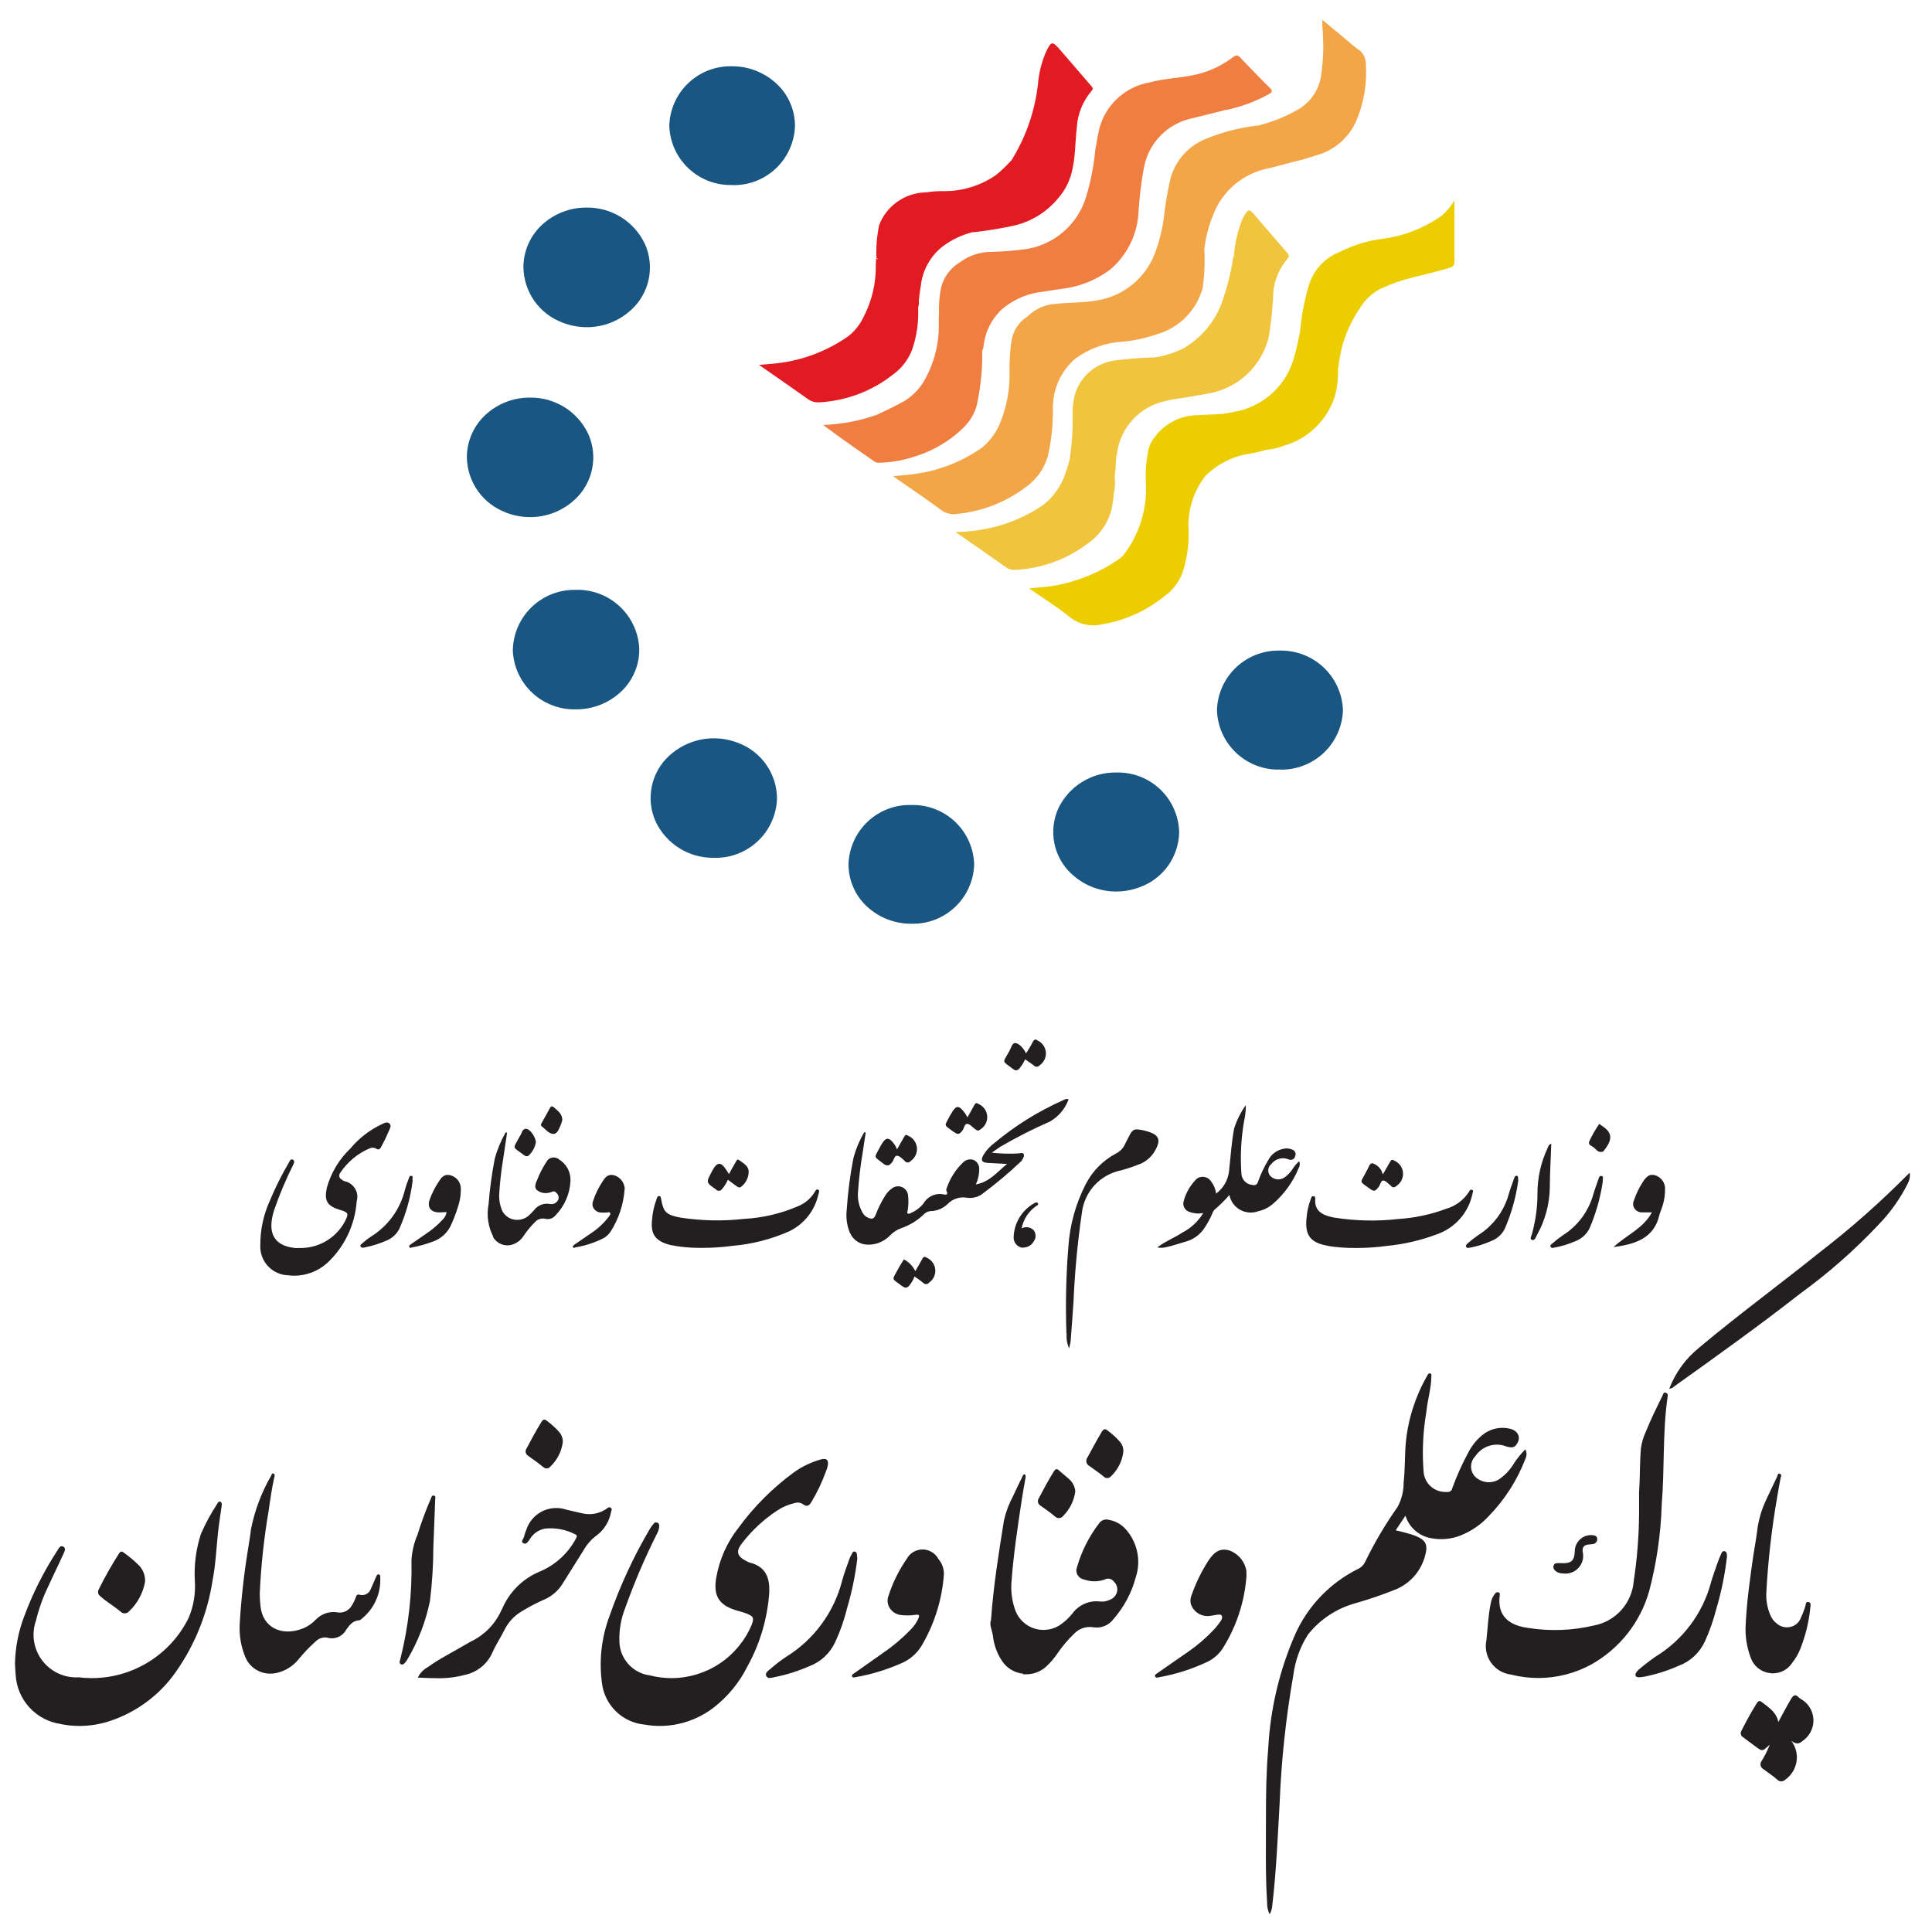 <svg width="66" height="66" viewBox="0 0 66 66" fill="none" xmlns="http://www.w3.org/2000/svg">
<path d="M43.288 65.022C43.224 64.039 43.249 63.053 43.247 62.067C43.247 61.288 43.257 60.508 43.324 59.732C43.394 58.387 43.706 57.066 44.245 55.832C44.679 54.861 45.437 54.072 46.389 53.599C46.502 53.547 46.593 53.454 46.643 53.34C46.959 52.691 47.327 52.069 47.743 51.48C47.882 51.223 47.953 50.935 47.95 50.643C48.002 50.19 47.985 49.733 48.025 49.277C48.103 48.478 48.35 47.705 48.749 47.009C48.772 46.968 48.796 46.901 48.856 46.918C48.916 46.935 48.896 47.001 48.896 47.047C48.887 47.447 48.764 47.839 48.726 48.236C48.611 48.905 48.579 49.587 48.631 50.264C48.636 50.362 48.661 50.458 48.703 50.547C48.746 50.636 48.806 50.715 48.879 50.78C48.952 50.845 49.038 50.895 49.131 50.927C49.224 50.959 49.322 50.973 49.42 50.967C49.462 50.976 49.506 50.967 49.542 50.944C49.56 50.933 49.576 50.919 49.587 50.902C49.599 50.885 49.607 50.864 49.61 50.844C49.759 50.431 49.939 50.03 50.147 49.644C50.265 49.404 50.434 49.192 50.641 49.022C50.77 48.916 50.922 48.841 51.085 48.804C51.248 48.767 51.418 48.768 51.58 48.807C51.845 48.869 51.955 49.078 51.843 49.285C51.755 49.45 51.678 49.474 51.462 49.414C51.273 49.339 51.064 49.331 50.87 49.392C50.675 49.453 50.508 49.58 50.397 49.75C50.305 49.843 50.254 49.969 50.254 50.1C50.254 50.231 50.305 50.357 50.397 50.45C50.501 50.549 50.634 50.611 50.776 50.63C50.918 50.648 51.063 50.619 51.188 50.55C51.389 50.417 51.559 50.244 51.688 50.041C51.806 49.849 51.947 49.671 52.108 49.512C52.134 49.563 52.148 49.619 52.148 49.677C52.148 49.734 52.134 49.791 52.108 49.842C51.832 50.559 51.416 51.213 50.883 51.766C50.612 52.068 50.275 52.303 49.898 52.453C49.58 52.579 49.233 52.612 48.898 52.548C48.693 52.515 48.502 52.425 48.346 52.289C48.189 52.153 48.074 51.976 48.013 51.778L47.678 52.278C47.748 52.296 47.809 52.308 47.868 52.322C48.015 52.363 48.154 52.394 48.289 52.443C48.708 52.595 48.796 52.756 48.678 53.165C48.609 53.416 48.485 53.648 48.313 53.844C48.142 54.039 47.928 54.193 47.688 54.294C47.238 54.475 46.779 54.633 46.313 54.766C45.667 54.941 45.094 55.318 44.679 55.844C44.411 56.268 44.24 56.746 44.179 57.244C43.926 58.692 43.77 60.155 43.713 61.624C43.647 62.774 43.6 63.924 43.465 65.072C43.459 65.186 43.428 65.297 43.373 65.396C43.316 65.28 43.286 65.152 43.288 65.022ZM60.712 60.792C60.565 60.665 60.401 60.557 60.245 60.439C60.221 60.426 60.199 60.408 60.182 60.386C60.164 60.365 60.152 60.34 60.145 60.313C60.139 60.287 60.139 60.26 60.145 60.233C60.15 60.207 60.161 60.183 60.177 60.161C60.288 59.984 60.383 59.796 60.457 59.6L60.384 59.664C60.216 59.823 60.19 59.824 60.005 59.688C59.857 59.574 59.697 59.466 59.547 59.347C59.528 59.337 59.511 59.322 59.498 59.305C59.485 59.288 59.476 59.268 59.471 59.247C59.466 59.227 59.465 59.206 59.468 59.185C59.471 59.164 59.478 59.145 59.489 59.127C59.651 58.806 59.822 58.488 60.014 58.185C60.066 58.105 60.107 58.085 60.188 58.146C60.419 58.332 60.688 58.485 60.749 58.829C60.904 58.552 61.036 58.283 61.191 58.029C61.268 57.906 61.338 57.867 61.447 57.987C61.464 58.002 61.482 58.016 61.501 58.029C61.63 58.097 61.738 58.197 61.817 58.32C61.895 58.442 61.941 58.583 61.949 58.728C61.957 58.873 61.927 59.018 61.862 59.148C61.798 59.279 61.7 59.391 61.58 59.472C61.432 59.609 61.323 59.559 61.194 59.472C61.269 59.571 61.324 59.684 61.355 59.804C61.386 59.924 61.392 60.049 61.373 60.172C61.355 60.294 61.312 60.411 61.248 60.516C61.185 60.622 61.1 60.714 61.001 60.786C60.961 60.826 60.909 60.85 60.853 60.855C60.8 60.854 60.75 60.833 60.712 60.796V60.792ZM22.026 58.915C21.657 58.882 21.31 58.723 21.044 58.465C20.778 58.208 20.608 57.866 20.564 57.498C20.459 56.727 20.547 55.943 20.819 55.214C21.179 54.18 21.639 53.184 22.194 52.24C22.236 52.172 22.282 52.107 22.333 52.046C22.345 52.03 22.362 52.018 22.381 52.012C22.401 52.006 22.422 52.005 22.441 52.011C22.464 52.016 22.484 52.029 22.498 52.047C22.513 52.065 22.52 52.088 22.52 52.111C22.52 52.206 22.495 52.3 22.449 52.383C22.033 53.208 21.669 54.059 21.359 54.929C21.216 55.288 21.148 55.672 21.159 56.057C21.16 56.346 21.267 56.625 21.459 56.841C21.65 57.058 21.914 57.197 22.201 57.233C22.446 57.297 22.699 57.329 22.952 57.327C23.535 57.324 24.104 57.15 24.589 56.826C25.074 56.502 25.453 56.042 25.679 55.505C25.767 55.269 25.74 55.211 25.491 55.117C25.408 55.086 25.324 55.059 25.239 55.037C24.569 54.859 24.355 54.537 24.47 53.885C24.579 53.264 24.841 52.68 25.233 52.185C25.761 51.464 26.397 50.828 27.118 50.3C27.397 50.099 27.71 49.949 28.041 49.856C28.232 49.805 28.31 49.868 28.28 50.056C28.266 50.133 28.243 50.208 28.211 50.279C28.08 50.637 27.915 50.983 27.72 51.31C27.649 51.424 27.573 51.499 27.425 51.383C27.386 51.356 27.341 51.339 27.294 51.333C27.247 51.326 27.199 51.331 27.154 51.345C26.938 51.394 26.732 51.481 26.548 51.604C26.089 51.907 25.683 52.283 25.348 52.719C25.124 53.006 25.18 53.177 25.519 53.34C25.55 53.358 25.584 53.372 25.619 53.382C26.177 53.522 26.299 53.924 26.279 54.404C26.218 55.288 25.964 56.148 25.535 56.923C25.264 57.469 24.873 57.947 24.393 58.323C23.86 58.738 23.203 58.963 22.528 58.961C22.362 58.96 22.197 58.945 22.034 58.917L22.026 58.915ZM2.092 58.897C1.674 58.841 1.29 58.64 1.005 58.329C0.72 58.019 0.554 57.618 0.534 57.197C0.522 57.074 0.518 56.946 0.512 56.815C0.525 56.274 0.629 55.739 0.821 55.232C1.113 54.441 1.493 53.685 1.954 52.978C2 52.906 2.047 52.784 2.154 52.831C2.261 52.878 2.209 52.993 2.174 53.068C2.006 53.441 1.822 53.809 1.653 54.184C1.471 54.557 1.33 54.948 1.232 55.35C1.15 55.577 1.126 55.821 1.162 56.06C1.198 56.299 1.292 56.525 1.437 56.718C1.582 56.911 1.772 57.066 1.991 57.167C2.21 57.269 2.451 57.314 2.692 57.3C3.452 57.392 4.221 57.246 4.894 56.881C5.567 56.516 6.11 55.951 6.447 55.264C6.616 54.862 6.687 54.424 6.655 53.989C6.627 53.454 6.697 52.919 6.861 52.409C7.015 52.053 7.2 51.711 7.412 51.386C7.436 51.344 7.466 51.279 7.526 51.3C7.586 51.321 7.58 51.4 7.571 51.45C7.539 51.688 7.498 51.924 7.471 52.158C7.393 52.766 7.382 53.381 7.262 53.984C7.092 55.108 6.664 56.178 6.011 57.109C5.46 57.901 4.666 58.492 3.75 58.794C3.414 58.905 3.062 58.961 2.708 58.961C2.503 58.96 2.299 58.94 2.097 58.902L2.092 58.897ZM14.271 57.313C14.344 57.159 14.465 57.032 14.616 56.951C15.031 56.651 15.49 56.428 15.929 56.166C15.99 56.133 16.047 56.093 16.109 56.066C16.56 55.845 16.919 55.473 17.125 55.015C17.141 54.984 17.158 54.955 17.171 54.923C17.417 54.368 17.866 53.928 18.426 53.693C18.954 53.474 19.392 53.081 19.665 52.578C19.697 52.512 19.743 52.454 19.649 52.414C19.331 52.249 18.972 52.182 18.616 52.22C18.51 52.24 18.41 52.281 18.322 52.342C18.234 52.403 18.16 52.481 18.104 52.573C18.051 52.648 17.989 52.773 17.882 52.721C17.775 52.669 17.882 52.573 17.903 52.495C17.92 52.413 17.947 52.333 17.981 52.257C18.025 52.121 18.096 51.995 18.19 51.887C18.284 51.779 18.398 51.691 18.526 51.627C18.654 51.564 18.793 51.527 18.936 51.518C19.079 51.509 19.222 51.528 19.357 51.575L19.907 51.701C20.045 51.731 20.188 51.733 20.326 51.707C20.465 51.68 20.597 51.626 20.714 51.547C20.754 51.52 20.794 51.466 20.86 51.505C20.926 51.544 20.885 51.595 20.876 51.646C20.846 51.813 20.784 51.973 20.693 52.116C20.602 52.26 20.483 52.384 20.344 52.481C20.177 52.612 20.038 52.774 19.935 52.959C19.694 53.348 19.451 53.736 19.206 54.122C19.063 54.346 18.857 54.523 18.615 54.632C18.339 54.753 18.072 54.893 17.815 55.05C17.574 55.193 17.378 55.401 17.249 55.65C17.114 55.928 16.936 56.187 16.815 56.468C16.729 56.657 16.6 56.823 16.438 56.953C16.276 57.083 16.086 57.173 15.883 57.216C15.572 57.299 15.252 57.337 14.93 57.33C14.714 57.33 14.497 57.319 14.278 57.309L14.271 57.313ZM51.628 57.207C51.492 57.192 51.361 57.149 51.243 57.08C51.124 57.011 51.022 56.918 50.942 56.807C50.862 56.697 50.806 56.571 50.778 56.437C50.75 56.304 50.749 56.165 50.778 56.032C50.825 55.614 50.839 55.186 50.925 54.778C50.943 54.654 50.994 54.538 51.073 54.441C51.085 54.421 51.103 54.405 51.126 54.398C51.148 54.39 51.172 54.39 51.194 54.398C51.248 54.419 51.239 54.46 51.233 54.498C51.133 55.259 51.619 55.534 52.207 55.613C52.959 55.732 53.728 55.703 54.469 55.525C54.828 55.454 55.154 55.267 55.396 54.992C55.638 54.718 55.784 54.372 55.811 54.007C55.926 53.253 55.987 52.491 55.993 51.728V50.995C56.027 50.489 56.014 49.983 56.056 49.478C56.082 49.289 56.135 49.105 56.214 48.931C56.386 48.507 56.586 48.096 56.794 47.678C56.816 47.633 56.821 47.552 56.904 47.578C56.987 47.604 56.974 47.659 56.968 47.718C56.792 48.932 56.868 50.161 56.768 51.382C56.738 52.385 56.594 53.382 56.339 54.352C56.19 54.88 55.938 55.374 55.599 55.804C55.259 56.235 54.838 56.594 54.359 56.862C53.803 57.165 53.181 57.324 52.548 57.323C52.237 57.322 51.927 57.284 51.625 57.208L51.628 57.207ZM26.18 57.258C26.116 57.152 26.249 57.07 26.327 57.005C26.492 56.86 26.666 56.727 26.848 56.605C27.8 56.02 28.488 55.087 28.767 54.005C28.835 53.754 28.929 53.505 29.015 53.26C29.039 53.197 29.068 53.136 29.103 53.078C29.123 53.039 29.149 52.99 29.203 53.004C29.257 53.018 29.275 53.069 29.276 53.123L29.287 53.249C29.217 53.827 29.098 54.399 28.932 54.957C28.836 55.353 28.699 55.738 28.526 56.107C28.35 56.485 28.032 56.777 27.641 56.922C27.266 57.087 26.875 57.211 26.473 57.291C26.414 57.306 26.354 57.317 26.294 57.323C26.271 57.324 26.247 57.319 26.227 57.308C26.207 57.296 26.19 57.279 26.179 57.259L26.18 57.258ZM39.465 57.274C39.429 57.214 39.503 57.184 39.539 57.157C39.889 56.91 40.239 56.672 40.592 56.425C40.913 56.203 41.21 55.947 41.477 55.661C41.513 55.624 41.546 55.584 41.577 55.543C41.657 55.433 41.793 55.304 41.736 55.194C41.695 55.113 41.5 55.185 41.377 55.194C41.23 55.226 41.077 55.201 40.947 55.125C40.818 55.049 40.721 54.928 40.677 54.784C40.656 54.683 40.667 54.578 40.709 54.484C40.852 54.076 41.042 53.687 41.275 53.323C41.498 52.982 41.699 52.887 41.989 52.963C42.142 53.017 42.279 53.112 42.383 53.237C42.487 53.363 42.555 53.514 42.58 53.675C42.58 53.74 42.58 53.797 42.58 53.86C42.514 54.721 42.241 55.554 41.785 56.287C41.645 56.513 41.439 56.689 41.195 56.794C40.69 57.028 40.157 57.196 39.609 57.294C39.581 57.302 39.553 57.307 39.524 57.31C39.511 57.311 39.498 57.308 39.487 57.301C39.476 57.295 39.467 57.285 39.461 57.273L39.465 57.274ZM29.11 57.274C29.077 57.219 29.148 57.185 29.185 57.158C29.518 56.926 29.85 56.692 30.179 56.458C30.517 56.227 30.829 55.962 31.112 55.667C31.229 55.551 31.322 55.413 31.386 55.261C31.414 55.185 31.396 55.154 31.3 55.161C31.12 55.191 30.937 55.193 30.756 55.169C30.682 55.158 30.612 55.131 30.55 55.091C30.488 55.05 30.435 54.997 30.395 54.934C30.356 54.874 30.332 54.805 30.324 54.734C30.316 54.663 30.325 54.59 30.35 54.523C30.494 54.072 30.704 53.646 30.973 53.257C31.026 53.159 31.103 53.077 31.199 53.02C31.294 52.962 31.404 52.932 31.515 52.932C31.626 52.932 31.736 52.962 31.831 53.02C31.927 53.077 32.005 53.159 32.057 53.257C32.183 53.403 32.25 53.591 32.245 53.783C32.185 54.619 31.937 55.431 31.52 56.158C31.352 56.469 31.078 56.71 30.748 56.838C30.271 57.045 29.771 57.197 29.259 57.289C29.23 57.297 29.201 57.302 29.172 57.305C29.159 57.306 29.147 57.303 29.136 57.297C29.125 57.291 29.116 57.282 29.11 57.271V57.274ZM55.892 57.145C55.927 57.086 55.974 57.035 56.03 56.996C56.201 56.851 56.38 56.715 56.565 56.588C57.486 56.023 58.157 55.13 58.442 54.088C58.51 53.846 58.597 53.609 58.68 53.373C58.709 53.288 58.742 53.205 58.78 53.124C58.807 53.067 58.826 52.975 58.913 52.991C59 53.007 58.993 53.11 58.996 53.172C58.928 53.778 58.806 54.377 58.632 54.961C58.535 55.344 58.404 55.717 58.24 56.076C58.151 56.269 58.025 56.442 57.869 56.586C57.713 56.729 57.53 56.84 57.331 56.912C56.957 57.077 56.566 57.2 56.164 57.279C56.106 57.288 56.047 57.295 55.989 57.298C55.863 57.298 55.849 57.228 55.889 57.144L55.892 57.145ZM34.949 57.176C34.806 57.161 34.668 57.115 34.544 57.041C34.421 56.967 34.315 56.867 34.235 56.748C34.06 56.488 33.952 56.189 33.919 55.877C33.887 55.683 33.79 55.494 33.855 55.337C33.937 54.164 34.12 53.049 34.297 51.937C34.364 51.645 34.47 51.364 34.612 51.1C34.712 50.879 34.818 50.664 34.924 50.448C34.94 50.414 34.952 50.358 34.998 50.368C35.044 50.378 35.039 50.44 35.034 50.481C34.995 50.71 34.95 50.94 34.913 51.181C34.767 52.15 34.618 53.12 34.549 54.098C34.532 54.421 34.583 54.743 34.697 55.045C34.757 55.19 34.849 55.32 34.967 55.424C35.085 55.528 35.225 55.604 35.377 55.645C35.528 55.686 35.687 55.692 35.841 55.663C35.995 55.633 36.141 55.569 36.266 55.474C36.404 55.371 36.528 55.252 36.637 55.118C36.742 54.974 36.883 54.86 37.047 54.788C37.21 54.716 37.389 54.688 37.567 54.708C37.684 54.723 37.803 54.704 37.909 54.653C37.971 54.631 38.026 54.595 38.069 54.547C38.113 54.499 38.144 54.441 38.16 54.378C38.174 54.316 38.172 54.251 38.152 54.19C38.133 54.128 38.098 54.073 38.051 54.03C38.017 53.982 37.968 53.949 37.911 53.935C37.855 53.922 37.795 53.929 37.744 53.957C37.522 54.038 37.278 54.041 37.054 53.964C37.006 53.957 36.961 53.941 36.92 53.915C36.879 53.889 36.844 53.854 36.818 53.814C36.792 53.775 36.776 53.73 36.772 53.684C36.766 53.637 36.773 53.59 36.789 53.546C36.946 52.993 37.208 52.476 37.56 52.022C37.598 51.974 37.65 51.938 37.709 51.92C37.767 51.902 37.831 51.903 37.889 51.922C38.121 51.963 38.33 52.086 38.48 52.267C38.669 52.487 38.797 52.753 38.853 53.038C38.909 53.322 38.889 53.617 38.797 53.892C38.655 54.416 38.397 54.9 38.04 55.309C37.961 55.417 37.854 55.499 37.73 55.549C37.606 55.598 37.471 55.612 37.34 55.589C37.224 55.571 37.106 55.581 36.995 55.618C36.884 55.655 36.784 55.718 36.702 55.802C36.481 56.014 36.283 56.249 36.111 56.502C36.005 56.657 35.883 56.8 35.745 56.927C35.559 57.101 35.312 57.197 35.057 57.196C35.022 57.198 34.986 57.198 34.95 57.196L34.949 57.176ZM8.39 56.633C8.233 56.261 8.164 55.858 8.19 55.455C8.241 54.605 8.336 53.757 8.474 52.916C8.506 52.689 8.551 52.465 8.574 52.239C8.702 51.597 8.934 50.98 9.262 50.413C9.277 50.379 9.294 50.319 9.337 50.337C9.409 50.364 9.379 50.437 9.366 50.484C9.285 50.856 9.23 51.228 9.179 51.6C9.018 52.539 8.916 53.487 8.873 54.438C8.874 54.588 8.883 54.738 8.901 54.887C8.972 55.557 9.583 55.942 10.377 55.619C10.536 55.548 10.679 55.446 10.798 55.319C10.892 55.223 11.009 55.151 11.137 55.109C11.266 55.068 11.402 55.059 11.535 55.082C11.625 55.096 11.717 55.084 11.8 55.047C11.883 55.009 11.953 54.949 12.002 54.872C12.068 54.774 12.12 54.668 12.157 54.556C12.179 54.494 12.205 54.456 12.281 54.478C12.36 54.502 12.445 54.494 12.518 54.455C12.591 54.417 12.646 54.351 12.67 54.272C12.734 54.143 12.785 54.006 12.846 53.872C12.865 53.832 12.881 53.772 12.94 53.785C12.999 53.798 12.989 53.856 12.99 53.895C13.002 54.161 12.952 54.427 12.843 54.67C12.734 54.913 12.57 55.127 12.363 55.295C12.336 55.324 12.302 55.344 12.263 55.353C12.04 55.369 11.939 55.521 11.828 55.67C11.768 55.785 11.67 55.874 11.551 55.924C11.431 55.974 11.298 55.981 11.175 55.943C11.102 55.932 11.028 55.939 10.958 55.963C10.888 55.987 10.826 56.028 10.775 56.081C10.574 56.261 10.387 56.456 10.216 56.664C10.022 56.913 9.748 57.086 9.44 57.153C9.373 57.167 9.304 57.174 9.235 57.174C9.057 57.175 8.883 57.125 8.733 57.029C8.584 56.934 8.465 56.796 8.392 56.634L8.39 56.633ZM60.501 57.158C60.35 57.148 60.205 57.095 60.084 57.005C59.962 56.916 59.869 56.792 59.815 56.651C59.677 56.293 59.615 55.91 59.633 55.527C59.671 54.727 59.781 53.927 59.899 53.121C59.937 52.862 59.989 52.605 60.021 52.345C60.063 51.958 60.17 51.58 60.338 51.228C60.463 50.971 60.579 50.71 60.705 50.455C60.726 50.412 60.726 50.313 60.805 50.348C60.884 50.383 60.835 50.448 60.826 50.499C60.792 50.699 60.748 50.899 60.717 51.107C60.526 52.199 60.4 53.3 60.34 54.407C60.327 54.67 60.374 54.933 60.478 55.176C60.525 55.293 60.603 55.394 60.705 55.468C60.766 55.52 60.839 55.557 60.916 55.577C60.994 55.596 61.075 55.597 61.154 55.58C61.231 55.565 61.304 55.531 61.366 55.481C61.427 55.432 61.476 55.368 61.508 55.296C61.572 55.161 61.627 55.021 61.672 54.878C61.693 54.818 61.672 54.703 61.787 54.729C61.878 54.751 61.851 54.849 61.843 54.918C61.796 55.401 61.681 55.875 61.502 56.326C61.432 56.502 61.337 56.667 61.218 56.814C61.146 56.923 61.048 57.012 60.933 57.073C60.817 57.134 60.689 57.165 60.558 57.164H60.505L60.501 57.158ZM13.701 56.858C13.619 56.818 13.66 56.737 13.676 56.676C13.954 55.573 14.082 54.438 14.056 53.301C14.074 53.001 14.143 52.706 14.262 52.43C14.391 52.013 14.542 51.604 14.715 51.203C14.736 51.156 14.747 51.074 14.821 51.091C14.895 51.108 14.867 51.185 14.866 51.238C14.849 51.721 14.831 52.206 14.804 52.859C14.802 53.469 14.763 54.079 14.689 54.685C14.546 55.393 14.284 56.072 13.914 56.692C13.902 56.718 13.886 56.741 13.867 56.762C13.828 56.799 13.798 56.862 13.741 56.862C13.728 56.862 13.715 56.86 13.703 56.854L13.701 56.858ZM4.101 55.043C3.889 54.86 3.636 54.722 3.429 54.531C3.392 54.506 3.365 54.469 3.354 54.425C3.344 54.381 3.351 54.335 3.373 54.296C3.579 53.878 3.809 53.472 4.06 53.079C4.123 52.985 4.16 52.985 4.245 53.052C4.427 53.182 4.598 53.327 4.756 53.485C4.824 53.558 4.876 53.644 4.911 53.737C4.945 53.831 4.96 53.93 4.956 54.03C4.888 54.418 4.697 54.773 4.411 55.044C4.392 55.066 4.369 55.084 4.342 55.096C4.316 55.108 4.287 55.115 4.258 55.115C4.229 55.115 4.201 55.108 4.175 55.096C4.149 55.083 4.126 55.065 4.108 55.043H4.101ZM53.307 53.743C53.16 53.717 53.042 53.604 53.069 53.499C53.096 53.394 53.169 53.399 53.237 53.399C53.261 53.401 53.286 53.401 53.31 53.399C53.669 53.423 53.785 53.324 53.796 52.999C53.796 52.923 53.811 52.848 53.841 52.778C53.871 52.708 53.916 52.645 53.971 52.593C54.026 52.541 54.091 52.5 54.163 52.474C54.234 52.448 54.31 52.437 54.386 52.441C54.47 52.45 54.556 52.461 54.563 52.565C54.566 52.588 54.564 52.611 54.557 52.632C54.55 52.654 54.539 52.674 54.524 52.691C54.508 52.709 54.489 52.722 54.468 52.733C54.447 52.742 54.424 52.748 54.401 52.749C54.36 52.756 54.319 52.76 54.278 52.761C54.109 52.778 54.046 52.855 54.068 53.015C54.09 53.109 54.089 53.207 54.065 53.301C54.042 53.395 53.996 53.481 53.931 53.553C53.867 53.626 53.786 53.682 53.696 53.717C53.605 53.752 53.508 53.764 53.411 53.753H53.4C53.369 53.752 53.338 53.749 53.307 53.743ZM36.033 51.799C35.886 51.67 35.712 51.559 35.548 51.438C35.526 51.425 35.507 51.409 35.492 51.389C35.477 51.369 35.466 51.345 35.46 51.321C35.455 51.297 35.455 51.272 35.459 51.247C35.465 51.223 35.474 51.2 35.489 51.179C35.651 50.871 35.813 50.565 36 50.268C36.053 50.181 36.1 50.158 36.182 50.235C36.295 50.341 36.421 50.435 36.534 50.54C36.651 50.647 36.722 50.794 36.734 50.951C36.689 51.273 36.54 51.57 36.309 51.798C36.292 51.818 36.27 51.834 36.246 51.845C36.222 51.856 36.196 51.861 36.17 51.861C36.145 51.861 36.119 51.855 36.096 51.844C36.073 51.834 36.053 51.818 36.036 51.799H36.033ZM37.692 50.431C37.545 50.31 37.378 50.201 37.219 50.083C37.193 50.07 37.17 50.051 37.152 50.028C37.134 50.005 37.12 49.979 37.114 49.95C37.107 49.922 37.107 49.893 37.113 49.865C37.119 49.837 37.131 49.811 37.149 49.788C37.306 49.497 37.464 49.205 37.634 48.919C37.708 48.794 37.768 48.804 37.865 48.89C38.007 48.995 38.138 49.115 38.254 49.248C38.296 49.295 38.328 49.35 38.349 49.41C38.37 49.47 38.378 49.534 38.374 49.597C38.336 49.916 38.187 50.212 37.953 50.432C37.937 50.451 37.917 50.466 37.895 50.477C37.872 50.488 37.848 50.494 37.823 50.494C37.798 50.494 37.773 50.487 37.751 50.477C37.728 50.466 37.708 50.45 37.692 50.431ZM18.553 50.114C18.387 49.973 18.212 49.858 18.04 49.731C18.02 49.719 18.002 49.702 17.988 49.683C17.974 49.664 17.964 49.642 17.959 49.619C17.954 49.597 17.953 49.573 17.958 49.55C17.962 49.528 17.972 49.506 17.985 49.487C18.149 49.178 18.312 48.872 18.497 48.575C18.559 48.475 18.605 48.475 18.691 48.544C18.839 48.653 18.975 48.776 19.097 48.913C19.185 49.01 19.231 49.138 19.226 49.269C19.183 49.589 19.032 49.883 18.797 50.104C18.782 50.122 18.764 50.137 18.743 50.147C18.722 50.157 18.699 50.163 18.676 50.164C18.654 50.164 18.632 50.16 18.611 50.151C18.591 50.142 18.573 50.13 18.557 50.114H18.553ZM58.032 46.048C59.373 44.923 60.789 43.886 62.154 42.789C63.229 41.961 64.247 41.061 65.201 40.096C65.214 40.085 65.227 40.074 65.241 40.064C65.257 40.188 65.234 40.313 65.176 40.423C64.915 40.946 64.576 41.425 64.168 41.843C63.352 42.71 62.457 43.497 61.492 44.195C60.086 45.295 58.638 46.331 57.186 47.367C57.144 47.411 57.086 47.438 57.025 47.441C57.232 46.896 57.581 46.415 58.034 46.048H58.032ZM36.432 45.577C36.396 44.581 36.417 43.584 36.497 42.59C36.547 41.846 36.748 41.121 37.088 40.457C37.316 40.01 37.676 39.644 38.12 39.408C38.263 39.34 38.376 39.22 38.438 39.074C38.467 39.006 38.505 38.945 38.538 38.879C38.696 38.559 38.731 38.542 39.092 38.621L39.124 38.631C39.603 38.751 39.684 38.931 39.439 39.341C39.312 39.548 39.118 39.706 38.888 39.785C38.698 39.86 38.503 39.925 38.306 39.979C37.953 40.048 37.631 40.228 37.388 40.493C37.145 40.758 36.994 41.095 36.956 41.452C36.81 42.448 36.716 43.451 36.673 44.457C36.646 44.918 36.605 45.38 36.573 45.839C36.556 45.913 36.538 45.987 36.524 46.061C36.454 45.909 36.425 45.742 36.438 45.575L36.432 45.577ZM30.839 43.951C30.431 43.639 30.461 43.768 30.693 43.33C30.745 43.23 30.814 43.13 30.879 43.022C31.048 43.111 31.184 43.251 31.268 43.422C31.352 43.283 31.431 43.142 31.508 43.004C31.55 42.925 31.588 42.918 31.67 42.971C31.748 43.007 31.815 43.063 31.864 43.133C31.913 43.203 31.944 43.286 31.95 43.371C31.958 43.456 31.943 43.542 31.906 43.619C31.87 43.697 31.814 43.763 31.743 43.811C31.732 43.827 31.716 43.84 31.699 43.85C31.682 43.859 31.663 43.866 31.643 43.867C31.623 43.868 31.603 43.865 31.584 43.857C31.566 43.849 31.55 43.838 31.536 43.823C31.457 43.755 31.352 43.683 31.241 43.606C31.198 43.723 31.135 43.831 31.054 43.925C31.041 43.943 31.024 43.958 31.004 43.969C30.985 43.98 30.963 43.987 30.941 43.99C30.905 43.986 30.872 43.971 30.846 43.947L30.839 43.951ZM9.815 43.565C9.554 43.549 9.31 43.43 9.137 43.235C9.051 43.138 8.986 43.026 8.944 42.903C8.902 42.781 8.885 42.652 8.893 42.523C8.892 42.003 9.003 41.488 9.22 41.015C9.405 40.567 9.623 40.133 9.869 39.715C9.897 39.669 9.923 39.576 10.002 39.615C10.081 39.654 10.042 39.737 10.017 39.79C9.768 40.287 9.552 40.799 9.37 41.324C9.33 41.445 9.3 41.57 9.282 41.697C9.208 42.254 9.482 42.574 10.082 42.634C10.148 42.634 10.22 42.634 10.261 42.634C10.591 42.636 10.914 42.543 11.192 42.365C11.47 42.188 11.691 41.934 11.828 41.634C11.899 41.464 11.883 41.427 11.698 41.356L11.631 41.337C11.171 41.197 11.071 41.03 11.165 40.575C11.307 40.066 11.583 39.605 11.965 39.24C12.248 38.899 12.6 38.622 12.998 38.427C13.09 38.387 13.203 38.301 13.298 38.375C13.393 38.449 13.308 38.575 13.268 38.669C13.197 38.84 13.116 39.007 13.027 39.169C12.991 39.241 12.943 39.309 12.84 39.233C12.806 39.215 12.768 39.206 12.73 39.206C12.692 39.206 12.654 39.215 12.62 39.233C12.212 39.408 11.865 39.699 11.62 40.07C11.607 40.087 11.598 40.106 11.593 40.127C11.588 40.147 11.587 40.168 11.591 40.189C11.595 40.21 11.604 40.23 11.617 40.247C11.63 40.264 11.646 40.279 11.665 40.289C11.694 40.316 11.728 40.337 11.765 40.351C11.839 40.365 11.91 40.395 11.972 40.438C12.034 40.481 12.087 40.537 12.127 40.601C12.167 40.666 12.193 40.738 12.203 40.814C12.213 40.889 12.207 40.965 12.185 41.038C12.128 41.844 11.767 42.599 11.175 43.149C10.864 43.428 10.461 43.581 10.043 43.58C9.971 43.579 9.899 43.573 9.827 43.563L9.815 43.565ZM52.972 42.6C52.938 42.54 52.998 42.505 53.036 42.475C53.144 42.379 53.257 42.29 53.376 42.208C53.894 41.886 54.272 41.38 54.432 40.791C54.483 40.625 54.54 40.462 54.599 40.298C54.62 40.246 54.629 40.159 54.709 40.172C54.789 40.185 54.747 40.266 54.754 40.357C54.674 40.908 54.522 41.446 54.303 41.957C54.202 42.167 54.022 42.328 53.803 42.406C53.583 42.502 53.354 42.573 53.118 42.617C53.091 42.624 53.064 42.629 53.036 42.632C53.023 42.631 53.01 42.627 52.999 42.62C52.988 42.613 52.98 42.603 52.974 42.591L52.972 42.6ZM12.321 42.593C12.286 42.534 12.346 42.499 12.384 42.468C12.469 42.39 12.559 42.319 12.655 42.255C12.949 42.076 13.206 41.841 13.408 41.563C13.611 41.284 13.756 40.968 13.836 40.633C13.87 40.509 13.912 40.388 13.961 40.269C13.977 40.228 13.986 40.157 14.056 40.169C14.126 40.181 14.083 40.245 14.09 40.284C14.094 40.301 14.096 40.317 14.096 40.334C14.028 40.905 13.872 41.462 13.637 41.987C13.541 42.172 13.38 42.315 13.184 42.387C12.955 42.489 12.714 42.564 12.468 42.612C12.443 42.619 12.417 42.623 12.391 42.625C12.377 42.625 12.364 42.621 12.352 42.614C12.34 42.607 12.331 42.596 12.325 42.584L12.321 42.593ZM22.887 42.528C22.397 42.399 22.229 42.175 22.272 41.699C22.288 41.443 22.343 41.191 22.434 40.951C22.451 40.91 22.462 40.851 22.521 40.859C22.58 40.867 22.578 40.922 22.586 40.967C22.665 41.406 22.756 41.501 23.229 41.592C23.957 41.706 24.697 41.722 25.429 41.638C26.057 41.604 26.674 41.459 27.251 41.211C27.488 41.117 27.69 40.95 27.825 40.734C27.85 40.689 27.881 40.61 27.947 40.641C28.013 40.672 27.972 40.741 27.959 40.796C27.9 41.07 27.779 41.326 27.606 41.546C27.433 41.766 27.211 41.943 26.959 42.064C26.348 42.335 25.695 42.502 25.029 42.559C24.684 42.606 24.336 42.63 23.988 42.629H23.888C23.552 42.63 23.217 42.596 22.888 42.529L22.887 42.528ZM50.087 42.603C50.06 42.556 50.099 42.508 50.139 42.474C50.253 42.375 50.372 42.282 50.495 42.196C51.012 41.873 51.387 41.367 51.545 40.779C51.593 40.612 51.655 40.451 51.713 40.288C51.732 40.238 51.745 40.159 51.813 40.166C51.881 40.173 51.852 40.261 51.866 40.331C51.789 40.895 51.635 41.446 51.409 41.968C51.311 42.171 51.137 42.327 50.924 42.402C50.7 42.502 50.465 42.576 50.224 42.621C50.2 42.621 50.171 42.63 50.146 42.63C50.136 42.63 50.126 42.628 50.117 42.623C50.108 42.618 50.101 42.611 50.096 42.602L50.087 42.603ZM45.387 42.563C44.776 42.463 44.576 42.211 44.631 41.631C44.648 41.403 44.698 41.178 44.777 40.964C44.794 40.92 44.804 40.855 44.872 40.864C44.94 40.873 44.932 40.934 44.929 40.972C44.903 41.407 45.229 41.528 45.58 41.595C46.308 41.71 47.048 41.726 47.78 41.642C48.335 41.606 48.883 41.489 49.404 41.294C49.722 41.202 49.996 40.999 50.178 40.721C50.199 40.682 50.228 40.621 50.289 40.647C50.35 40.673 50.311 40.727 50.304 40.768C50.241 41.086 50.096 41.381 49.884 41.626C49.672 41.87 49.399 42.056 49.094 42.163C48.539 42.372 47.959 42.507 47.369 42.563C47.047 42.608 46.722 42.631 46.397 42.632H46.259C45.967 42.633 45.675 42.611 45.387 42.567V42.563ZM19.577 42.609C19.552 42.567 19.599 42.537 19.631 42.514C19.811 42.389 19.994 42.266 20.174 42.14C20.415 41.985 20.627 41.789 20.801 41.56C20.824 41.525 20.868 41.485 20.844 41.438C20.82 41.391 20.759 41.423 20.714 41.423H20.555C20.506 41.425 20.456 41.415 20.411 41.394C20.366 41.373 20.326 41.341 20.296 41.302C20.267 41.264 20.248 41.219 20.242 41.172C20.236 41.124 20.242 41.075 20.26 41.031C20.335 40.801 20.44 40.582 20.572 40.379C20.658 40.246 20.747 40.101 20.956 40.144C21.054 40.167 21.143 40.219 21.211 40.294C21.279 40.369 21.323 40.462 21.337 40.562C21.341 40.587 21.341 40.612 21.337 40.637C21.299 41.146 21.135 41.638 20.862 42.069C20.791 42.181 20.688 42.27 20.567 42.323C20.286 42.459 19.988 42.555 19.681 42.608C19.658 42.608 19.627 42.628 19.604 42.628C19.598 42.628 19.592 42.626 19.586 42.622C19.581 42.618 19.577 42.613 19.575 42.607L19.577 42.609ZM34.922 42.625C34.84 42.612 34.765 42.57 34.711 42.506C34.657 42.443 34.627 42.363 34.627 42.28C34.632 42.042 34.697 41.81 34.818 41.606C34.939 41.401 35.111 41.231 35.317 41.112C35.362 41.089 35.417 41.047 35.455 41.105C35.493 41.163 35.423 41.179 35.391 41.205C35.135 41.385 34.959 41.657 34.901 41.964C34.967 41.928 35.044 41.914 35.119 41.926C35.193 41.938 35.262 41.974 35.314 42.029C35.355 42.083 35.377 42.15 35.377 42.218C35.377 42.286 35.355 42.352 35.314 42.407C35.278 42.472 35.226 42.526 35.162 42.563C35.098 42.6 35.025 42.62 34.951 42.618L34.922 42.625ZM13.985 42.604C13.962 42.561 14.008 42.523 14.046 42.498L14.574 42.134C14.77 42.003 14.95 41.849 15.11 41.676C15.188 41.605 15.24 41.511 15.257 41.407C15.167 41.407 15.086 41.418 15.005 41.418C14.72 41.418 14.585 41.241 14.677 40.984C14.753 40.773 14.854 40.571 14.977 40.384C15.066 40.245 15.154 40.098 15.371 40.146C15.472 40.167 15.563 40.222 15.63 40.3C15.697 40.379 15.737 40.478 15.742 40.581C15.747 40.754 15.728 40.928 15.684 41.095C15.616 41.338 15.53 41.575 15.428 41.805C15.369 41.952 15.278 42.083 15.163 42.19C15.047 42.297 14.908 42.377 14.758 42.425C14.544 42.505 14.324 42.566 14.1 42.609C14.075 42.609 14.044 42.629 14.02 42.629C14.013 42.629 14.007 42.627 14.002 42.623C13.996 42.619 13.992 42.613 13.99 42.607L13.985 42.604ZM39.545 42.604C39.826 42.396 40.136 42.276 40.395 42.104C40.689 41.953 40.935 41.722 41.105 41.438C40.953 41.469 40.795 41.457 40.648 41.406C40.569 41.385 40.502 41.333 40.461 41.262C40.441 41.228 40.429 41.19 40.425 41.151C40.42 41.112 40.424 41.074 40.436 41.036C40.504 40.775 40.635 40.534 40.819 40.336C40.85 40.293 40.891 40.258 40.939 40.235C40.987 40.212 41.039 40.2 41.092 40.202C41.145 40.202 41.197 40.215 41.244 40.24C41.291 40.265 41.331 40.3 41.361 40.344C41.461 40.468 41.525 40.618 41.543 40.776C41.665 40.686 41.767 40.572 41.843 40.441C41.919 40.309 41.967 40.164 41.985 40.013C42.041 39.527 42.067 39.037 42.159 38.554C42.249 38.268 42.384 37.998 42.559 37.754C42.56 37.938 42.54 38.122 42.499 38.302C42.397 38.888 42.366 39.485 42.407 40.078C42.408 40.178 42.446 40.273 42.513 40.347C42.58 40.421 42.672 40.468 42.771 40.478C42.882 40.502 42.938 40.478 42.977 40.369C43.066 40.114 43.181 39.87 43.321 39.639C43.374 39.533 43.453 39.441 43.549 39.372C43.646 39.302 43.757 39.257 43.875 39.239C43.962 39.225 44.051 39.235 44.134 39.267C44.158 39.274 44.18 39.285 44.199 39.301C44.218 39.317 44.234 39.337 44.245 39.359C44.255 39.381 44.26 39.405 44.26 39.429C44.26 39.453 44.255 39.476 44.245 39.498C44.24 39.522 44.23 39.545 44.214 39.564C44.199 39.583 44.179 39.598 44.157 39.608C44.134 39.618 44.109 39.623 44.084 39.622C44.059 39.621 44.034 39.614 44.012 39.602C43.91 39.562 43.799 39.556 43.694 39.586C43.59 39.615 43.497 39.678 43.431 39.764C43.401 39.789 43.376 39.819 43.357 39.853C43.339 39.888 43.328 39.925 43.325 39.964C43.323 40.003 43.328 40.043 43.341 40.08C43.354 40.117 43.375 40.151 43.402 40.18C43.464 40.242 43.546 40.28 43.634 40.288C43.721 40.295 43.809 40.273 43.881 40.223C43.987 40.148 44.079 40.053 44.151 39.944C44.213 39.841 44.292 39.748 44.383 39.669C44.398 39.707 44.404 39.748 44.401 39.788C44.398 39.829 44.385 39.868 44.365 39.903C44.175 40.366 43.881 40.779 43.505 41.109C43.357 41.242 43.177 41.335 42.982 41.378C42.881 41.415 42.773 41.43 42.666 41.421C42.559 41.412 42.455 41.38 42.361 41.327C42.268 41.274 42.187 41.202 42.124 41.115C42.061 41.028 42.018 40.927 41.998 40.822C41.84 41.005 41.668 41.175 41.484 41.331C41.451 41.369 41.427 41.413 41.412 41.461C41.342 41.627 41.255 41.785 41.156 41.935C41.006 42.172 40.773 42.343 40.503 42.417C40.273 42.48 40.048 42.563 39.812 42.611C39.768 42.621 39.722 42.626 39.677 42.626C39.633 42.627 39.59 42.623 39.547 42.614L39.545 42.604ZM56.427 41.417H56.107C56.056 41.42 56.006 41.41 55.96 41.389C55.915 41.367 55.874 41.335 55.844 41.295C55.815 41.256 55.797 41.211 55.791 41.163C55.786 41.115 55.793 41.067 55.812 41.023C55.888 40.794 55.993 40.575 56.125 40.373C56.255 40.167 56.367 40.106 56.525 40.144C56.621 40.17 56.707 40.225 56.771 40.301C56.835 40.378 56.873 40.472 56.881 40.572C56.887 40.789 56.857 41.007 56.79 41.214C56.755 41.321 56.707 41.424 56.68 41.531C56.492 42.311 55.849 42.505 55.119 42.603C55.543 42.203 56.139 41.968 56.43 41.418L56.427 41.417ZM16.852 42.25C16.675 41.91 16.618 41.521 16.69 41.145C16.731 40.623 16.801 40.103 16.9 39.589C16.986 39.272 17.112 38.968 17.275 38.683L17.323 38.693C17.279 38.987 17.236 39.281 17.191 39.577C17.124 39.978 17.079 40.381 17.054 40.786C17.044 40.981 17.078 41.176 17.154 41.356C17.192 41.435 17.248 41.503 17.318 41.556C17.387 41.609 17.468 41.646 17.554 41.662C17.642 41.679 17.732 41.676 17.818 41.654C17.905 41.632 17.986 41.591 18.054 41.533C18.123 41.474 18.187 41.408 18.246 41.339C18.307 41.257 18.39 41.194 18.486 41.157C18.581 41.12 18.686 41.11 18.786 41.13C18.838 41.141 18.892 41.135 18.941 41.114C18.989 41.092 19.03 41.056 19.057 41.01C19.079 40.973 19.087 40.929 19.082 40.887C19.077 40.844 19.058 40.804 19.029 40.773C18.985 40.719 18.934 40.673 18.85 40.716C18.819 40.731 18.785 40.741 18.75 40.745C18.678 40.762 18.604 40.763 18.532 40.746C18.46 40.73 18.393 40.697 18.336 40.651C18.236 40.542 18.308 40.418 18.35 40.307C18.433 40.092 18.539 39.885 18.667 39.693C18.685 39.655 18.712 39.621 18.746 39.596C18.779 39.57 18.818 39.553 18.86 39.545C18.902 39.537 18.945 39.539 18.987 39.55C19.028 39.561 19.067 39.581 19.099 39.61C19.223 39.685 19.325 39.792 19.394 39.92C19.462 40.049 19.494 40.193 19.488 40.338C19.469 40.776 19.291 41.191 18.988 41.507C18.945 41.563 18.887 41.605 18.82 41.628C18.753 41.651 18.681 41.652 18.613 41.633C18.55 41.621 18.485 41.625 18.425 41.647C18.364 41.668 18.311 41.705 18.27 41.754C18.129 41.895 18.002 42.048 17.891 42.213C17.792 42.374 17.633 42.488 17.449 42.532C17.413 42.539 17.376 42.543 17.339 42.543C17.237 42.544 17.137 42.517 17.049 42.466C16.961 42.415 16.889 42.341 16.839 42.252L16.852 42.25ZM29.036 42.122C28.933 41.873 28.894 41.602 28.925 41.335C28.963 40.74 29.04 40.149 29.154 39.564C29.237 39.254 29.362 38.955 29.525 38.678L29.574 38.69C29.541 38.911 29.505 39.132 29.474 39.352C29.393 39.824 29.337 40.299 29.307 40.776C29.298 41.005 29.354 41.233 29.469 41.431C29.507 41.503 29.567 41.559 29.641 41.593C29.759 41.648 29.85 41.661 29.911 41.507C29.998 41.275 30.108 41.053 30.241 40.844C30.294 40.756 30.364 40.68 30.446 40.617C30.492 40.575 30.549 40.545 30.61 40.533C30.671 40.52 30.735 40.524 30.794 40.545C30.853 40.566 30.905 40.602 30.945 40.651C30.985 40.699 31.01 40.758 31.019 40.82C31.041 40.997 31.037 41.177 31.008 41.353C31.008 41.388 30.965 41.433 31.018 41.458C31.071 41.483 31.094 41.444 31.133 41.429C31.297 41.359 31.441 41.248 31.551 41.106C31.62 40.988 31.726 40.895 31.852 40.841C31.977 40.787 32.118 40.775 32.251 40.806C32.315 40.821 32.398 40.806 32.341 40.706C32.331 40.684 32.326 40.659 32.328 40.635C32.329 40.611 32.337 40.587 32.349 40.566C32.462 40.245 32.648 39.954 32.893 39.718C32.938 39.668 32.998 39.633 33.063 39.616C33.129 39.6 33.198 39.604 33.262 39.627C33.319 39.653 33.368 39.695 33.402 39.749C33.436 39.802 33.453 39.864 33.452 39.927C33.454 40.112 33.414 40.295 33.335 40.462C33.802 40.382 34.056 40.043 34.403 39.762L33.757 39.727C33.544 39.719 33.493 39.642 33.592 39.463C33.689 39.3 33.819 39.158 33.972 39.045C34.68 38.454 35.466 37.965 36.308 37.59C36.34 37.573 36.374 37.559 36.408 37.548C36.472 37.53 36.525 37.542 36.481 37.617C36.358 37.913 36.139 38.159 35.86 38.317C35.28 38.571 34.716 38.858 34.169 39.177C34.082 39.24 34.001 39.295 33.881 39.377C34.18 39.411 34.481 39.42 34.781 39.403C34.845 39.403 34.928 39.362 34.966 39.418C35.004 39.474 34.958 39.558 34.923 39.618C34.912 39.638 34.898 39.656 34.883 39.672C34.454 40.079 34 40.459 33.524 40.81C33.373 40.906 33.193 40.943 33.016 40.915C32.907 40.897 32.795 40.904 32.688 40.937C32.582 40.969 32.485 41.025 32.404 41.101C32.324 41.186 32.227 41.254 32.12 41.301C32.013 41.348 31.898 41.372 31.781 41.373C31.687 41.384 31.602 41.43 31.541 41.502C31.326 41.704 31.07 41.859 30.79 41.955C30.648 42.007 30.52 42.089 30.413 42.196C30.228 42.394 29.971 42.511 29.7 42.52H29.653C29.523 42.521 29.395 42.484 29.286 42.413C29.177 42.342 29.091 42.24 29.04 42.12L29.036 42.122ZM52.336 42.356C52.236 42.324 52.326 42.216 52.336 42.146C52.459 41.7 52.522 41.24 52.522 40.778C52.52 40.242 52.637 39.713 52.865 39.228C52.887 39.177 52.892 39.111 52.994 39.07C52.975 39.595 52.946 40.1 52.943 40.604C52.928 41.163 52.776 41.709 52.501 42.196C52.469 42.258 52.439 42.361 52.367 42.361C52.359 42.362 52.35 42.362 52.342 42.361L52.336 42.356ZM24.47 40.641C24.117 40.396 24.116 40.397 24.314 40.031C24.314 40.019 24.323 40.011 24.327 40.001C24.505 39.679 24.627 39.677 24.827 39.989C24.854 40.026 24.875 40.066 24.901 40.109C24.983 39.962 25.061 39.817 25.142 39.681C25.163 39.646 25.185 39.586 25.247 39.63C25.394 39.736 25.567 39.824 25.576 40.021C25.576 40.123 25.552 40.224 25.506 40.315C25.46 40.406 25.394 40.485 25.312 40.546C25.263 40.587 25.212 40.556 25.165 40.523C25.065 40.45 24.971 40.383 24.865 40.301C24.814 40.421 24.744 40.532 24.658 40.63C24.647 40.644 24.632 40.656 24.616 40.665C24.6 40.673 24.582 40.678 24.564 40.679H24.555C24.538 40.679 24.521 40.676 24.506 40.669C24.49 40.663 24.477 40.653 24.465 40.641H24.47ZM46.78 40.598C46.416 40.334 46.471 40.424 46.654 40.061C46.662 40.041 46.672 40.021 46.684 40.003C46.748 39.908 46.784 39.725 46.884 39.74C46.953 39.76 47.017 39.795 47.071 39.841C47.126 39.888 47.17 39.946 47.201 40.011C47.21 40.048 47.224 40.084 47.243 40.117C47.333 39.963 47.415 39.817 47.494 39.679C47.529 39.618 47.558 39.603 47.628 39.647C47.709 39.681 47.78 39.736 47.833 39.806C47.885 39.877 47.918 39.959 47.928 40.047C47.937 40.134 47.923 40.222 47.886 40.302C47.85 40.382 47.792 40.451 47.72 40.501C47.649 40.567 47.586 40.588 47.514 40.51C47.512 40.505 47.509 40.5 47.505 40.496C47.422 40.437 47.337 40.33 47.253 40.328C47.169 40.326 47.153 40.481 47.092 40.555C47.031 40.629 46.987 40.677 46.94 40.677C46.883 40.666 46.83 40.64 46.787 40.6L46.78 40.598ZM30.18 39.753C29.824 39.482 29.868 39.565 30.046 39.215C30.06 39.19 30.071 39.166 30.087 39.14C30.26 38.826 30.367 38.824 30.579 39.126C30.604 39.171 30.625 39.218 30.643 39.266C30.727 39.12 30.811 38.974 30.893 38.827C30.925 38.764 30.955 38.756 31.024 38.798C31.106 38.833 31.177 38.89 31.23 38.962C31.282 39.033 31.315 39.118 31.324 39.206C31.332 39.294 31.316 39.383 31.278 39.464C31.241 39.544 31.182 39.613 31.109 39.663C31.097 39.679 31.082 39.691 31.065 39.7C31.048 39.708 31.028 39.712 31.009 39.712C30.989 39.712 30.971 39.708 30.953 39.7C30.936 39.691 30.921 39.679 30.909 39.663C30.835 39.592 30.735 39.486 30.644 39.481C30.553 39.476 30.536 39.634 30.47 39.712C30.404 39.79 30.37 39.812 30.314 39.812C30.264 39.808 30.216 39.787 30.178 39.754L30.18 39.753ZM17.904 39.464C17.504 39.154 17.504 39.281 17.743 38.842C17.747 38.831 17.752 38.821 17.759 38.812C17.831 38.727 17.826 38.562 17.969 38.562C18.112 38.562 18.308 38.862 18.305 39.028C18.276 39.189 18.198 39.337 18.083 39.453C18.073 39.467 18.06 39.478 18.044 39.486C18.029 39.494 18.012 39.499 17.995 39.499H17.989C17.957 39.498 17.927 39.484 17.906 39.461L17.904 39.464ZM54.395 39.164C54.331 39.134 54.248 39.085 54.295 38.982C54.391 38.776 54.504 38.58 54.634 38.393C54.687 38.432 54.734 38.468 54.782 38.5C55.126 38.742 55.038 39.006 54.782 39.319C54.776 39.329 54.766 39.336 54.755 39.34C54.732 39.348 54.708 39.353 54.684 39.353C54.556 39.353 54.498 39.217 54.395 39.166V39.164ZM32.573 38.664C32.22 38.399 32.261 38.497 32.443 38.128C32.455 38.103 32.473 38.079 32.487 38.056C32.663 37.742 32.755 37.739 32.974 38.041C33.001 38.083 33.026 38.127 33.048 38.172C33.128 38.032 33.209 37.893 33.286 37.747C33.323 37.68 33.355 37.664 33.433 37.715C33.512 37.75 33.581 37.806 33.632 37.876C33.683 37.946 33.714 38.029 33.723 38.115C33.731 38.202 33.716 38.289 33.68 38.369C33.643 38.448 33.587 38.516 33.515 38.566C33.45 38.624 33.388 38.645 33.321 38.577L33.307 38.569C33.217 38.505 33.131 38.395 33.039 38.392C32.947 38.389 32.939 38.543 32.879 38.621C32.819 38.699 32.774 38.736 32.724 38.736C32.667 38.725 32.615 38.699 32.574 38.658L32.573 38.664ZM18.507 38.478C18.464 38.446 18.478 38.397 18.507 38.356C18.6 38.19 18.695 38.023 18.784 37.856C18.824 37.782 18.86 37.776 18.931 37.835C19.051 37.947 19.202 38.042 19.211 38.256C19.197 38.313 19.179 38.369 19.157 38.423C19.099 38.553 19.051 38.734 18.9 38.736C18.754 38.736 18.637 38.576 18.511 38.48L18.507 38.478ZM34.626 36.532C34.214 36.216 34.241 36.343 34.479 35.91C34.536 35.81 34.579 35.618 34.684 35.632C34.819 35.647 34.931 35.785 35.012 35.91C35.022 35.929 35.03 35.951 35.047 35.986C35.136 35.859 35.216 35.725 35.284 35.586C35.334 35.507 35.369 35.486 35.457 35.55C35.533 35.588 35.598 35.644 35.645 35.714C35.693 35.785 35.722 35.866 35.729 35.95C35.735 36.035 35.719 36.121 35.682 36.198C35.645 36.275 35.589 36.341 35.519 36.39C35.507 36.406 35.492 36.418 35.475 36.427C35.457 36.436 35.438 36.44 35.419 36.441C35.4 36.442 35.382 36.439 35.364 36.432C35.347 36.425 35.331 36.415 35.319 36.401C35.244 36.338 35.131 36.267 35.019 36.188C34.967 36.306 34.898 36.415 34.814 36.512C34.788 36.542 34.752 36.56 34.714 36.565C34.681 36.563 34.65 36.55 34.625 36.528L34.626 36.532Z" fill="#231F20"/>
<path d="M29.609 30.961C29.41 30.775 29.252 30.55 29.145 30.299C29.037 30.049 28.984 29.779 28.986 29.506C29.009 28.955 29.247 28.435 29.651 28.059C30.055 27.683 30.592 27.482 31.143 27.5C31.694 27.488 32.228 27.694 32.628 28.073C33.029 28.453 33.263 28.975 33.279 29.526C33.264 30.078 33.031 30.601 32.631 30.981C32.232 31.361 31.698 31.568 31.146 31.556H31.129C30.565 31.559 30.022 31.346 29.609 30.961ZM36.592 29.842C36.297 29.564 36.096 29.2 36.017 28.802C35.938 28.404 35.986 27.99 36.152 27.62C36.332 27.243 36.617 26.926 36.973 26.708C37.329 26.49 37.742 26.379 38.159 26.39C38.433 26.385 38.705 26.435 38.96 26.535C39.215 26.636 39.448 26.786 39.645 26.976C39.843 27.166 40 27.394 40.109 27.645C40.219 27.896 40.278 28.167 40.282 28.441C40.272 28.852 40.138 29.25 39.898 29.583C39.657 29.916 39.322 30.169 38.935 30.308C38.679 30.405 38.409 30.455 38.135 30.455C37.561 30.458 37.008 30.238 36.593 29.841L36.592 29.842ZM22.392 28.05C22.227 27.677 22.183 27.261 22.267 26.861C22.35 26.462 22.556 26.098 22.856 25.821C23.168 25.533 23.554 25.338 23.972 25.26C24.389 25.181 24.82 25.223 25.215 25.379C25.603 25.523 25.937 25.781 26.174 26.12C26.412 26.458 26.54 26.86 26.544 27.273C26.528 27.827 26.293 28.352 25.891 28.732C25.489 29.113 24.952 29.319 24.398 29.304H24.384C23.966 29.31 23.555 29.194 23.202 28.972C22.848 28.749 22.566 28.429 22.39 28.049L22.392 28.05ZM43.719 26.29C43.166 26.304 42.629 26.098 42.227 25.717C41.824 25.336 41.59 24.812 41.573 24.258C41.59 23.705 41.824 23.18 42.227 22.799C42.629 22.418 43.166 22.212 43.719 22.226C44.276 22.213 44.815 22.42 45.219 22.802C45.623 23.185 45.86 23.712 45.877 24.268C45.857 24.821 45.62 25.343 45.217 25.722C44.814 26.101 44.278 26.305 43.725 26.291L43.719 26.29ZM17.519 22.217C17.528 21.662 17.757 21.132 18.156 20.745C18.555 20.357 19.09 20.144 19.646 20.151C20.202 20.128 20.745 20.326 21.156 20.703C21.567 21.079 21.812 21.602 21.838 22.158C21.843 22.43 21.791 22.7 21.686 22.951C21.581 23.202 21.425 23.429 21.228 23.617C20.816 24.01 20.27 24.23 19.7 24.232H19.677C19.124 24.248 18.587 24.045 18.183 23.668C17.779 23.29 17.54 22.768 17.518 22.215L17.519 22.217ZM17.28 17.506C16.894 17.363 16.559 17.105 16.322 16.768C16.084 16.432 15.954 16.03 15.949 15.618C15.95 15.348 16.006 15.081 16.114 14.833C16.223 14.585 16.38 14.362 16.578 14.178C16.992 13.792 17.537 13.579 18.103 13.583C18.522 13.576 18.934 13.691 19.29 13.915C19.645 14.138 19.927 14.46 20.103 14.84C20.267 15.214 20.31 15.629 20.226 16.027C20.142 16.426 19.937 16.789 19.637 17.065C19.223 17.453 18.677 17.667 18.109 17.665C17.826 17.665 17.544 17.612 17.28 17.508V17.506ZM19.215 11.02C18.828 10.876 18.494 10.619 18.255 10.282C18.017 9.944 17.887 9.543 17.881 9.13C17.881 8.859 17.937 8.591 18.045 8.343C18.153 8.094 18.311 7.871 18.509 7.686C18.924 7.3 19.471 7.087 20.038 7.091C20.457 7.085 20.87 7.201 21.225 7.424C21.58 7.647 21.862 7.968 22.038 8.349C22.202 8.723 22.245 9.139 22.161 9.538C22.077 9.937 21.871 10.301 21.571 10.577C21.157 10.965 20.61 11.18 20.042 11.177C19.759 11.177 19.479 11.123 19.215 11.02ZM25.005 6.32C24.453 6.334 23.917 6.128 23.516 5.748C23.114 5.368 22.88 4.844 22.864 4.291C22.881 3.738 23.115 3.215 23.517 2.835C23.918 2.455 24.455 2.25 25.007 2.264C25.574 2.261 26.12 2.476 26.533 2.864C26.731 3.049 26.889 3.272 26.996 3.521C27.104 3.769 27.159 4.037 27.158 4.307C27.139 4.859 26.903 5.38 26.501 5.758C26.099 6.136 25.564 6.339 25.012 6.324L25.005 6.32Z" fill="#195681"/>
<path d="M29.881 15.773C29.291 15.364 28.701 14.954 28.121 14.518C28.741 14.494 29.353 14.379 29.939 14.176C30.27 14.025 30.595 13.866 30.912 13.691C31.16 13.532 31.372 13.323 31.532 13.076C31.909 12.451 32.095 11.729 32.07 11C32.07 10.9 32.07 10.8 32.077 10.7C32.077 10.69 32.077 10.68 32.077 10.672C32.068 10.383 32.093 10.095 32.153 9.812C32.243 9.46 32.468 9.157 32.779 8.968C33.103 8.724 33.499 8.596 33.905 8.604C34.27 8.593 34.635 8.565 34.997 8.517C35.48 8.453 35.934 8.252 36.306 7.938C36.678 7.624 36.952 7.211 37.097 6.746C37.255 6.229 37.361 5.698 37.412 5.16C37.453 4.894 37.5 4.633 37.56 4.372C37.669 3.976 37.887 3.62 38.191 3.345C38.495 3.069 38.871 2.885 39.275 2.816C39.719 2.69 40.192 2.676 40.648 2.589C41.185 2.501 41.691 2.282 42.123 1.951C42.212 1.883 42.271 1.867 42.353 1.951C42.692 2.307 43.033 2.663 43.386 3.009C43.48 3.104 43.459 3.15 43.359 3.209C42.873 3.48 42.346 3.67 41.8 3.773C41.448 3.863 41.094 3.951 40.742 4.038C40.321 4.122 39.934 4.332 39.636 4.642C39.337 4.951 39.14 5.344 39.071 5.768C38.985 6.237 38.927 6.712 38.897 7.188C38.886 7.572 38.794 7.95 38.628 8.297C38.463 8.644 38.226 8.952 37.934 9.202C37.432 9.579 36.837 9.812 36.212 9.875C35.962 9.911 35.712 9.95 35.462 9.989C34.993 10.067 34.556 10.275 34.2 10.589C33.864 10.915 33.651 11.348 33.6 11.814C33.599 11.87 33.584 11.926 33.556 11.975C33.565 12.595 33.503 13.215 33.373 13.821C33.308 14.083 33.178 14.323 32.994 14.521V14.527C32.524 15.014 31.939 15.376 31.294 15.58C30.899 15.717 30.486 15.793 30.069 15.807C30.053 15.809 30.037 15.809 30.021 15.807C29.972 15.809 29.924 15.797 29.881 15.773Z" fill="#F07E41"/>
<path d="M32.131 17.408C31.648 17.052 31.148 16.708 30.655 16.372L30.508 16.262C30.89 16.244 31.271 16.198 31.646 16.123C32.332 15.977 32.981 15.692 33.554 15.286C33.852 15.037 34.077 14.712 34.205 14.346C34.413 13.804 34.509 13.226 34.486 12.646C34.482 12.329 34.503 12.011 34.547 11.696C34.567 11.515 34.627 11.341 34.724 11.187C34.821 11.033 34.952 10.903 35.106 10.807C35.373 10.542 35.73 10.389 36.106 10.377C36.562 10.326 37.024 10.346 37.475 10.262C37.912 10.193 38.323 10.011 38.668 9.734C39.013 9.457 39.28 9.095 39.442 8.683C39.608 8.249 39.719 7.797 39.772 7.335H39.78L39.772 7.328C39.815 6.953 39.878 6.581 39.959 6.213C40.027 5.886 40.175 5.581 40.39 5.325C40.604 5.069 40.879 4.869 41.189 4.745C41.745 4.517 42.328 4.365 42.925 4.292C42.939 4.287 42.955 4.287 42.969 4.292C43.448 4.174 43.908 3.989 44.337 3.745C44.555 3.62 44.741 3.446 44.88 3.237C45.019 3.027 45.107 2.788 45.137 2.538C45.213 1.997 45.225 1.45 45.174 0.906V0.679C45.474 0.93 45.764 1.163 46.039 1.397C46.141 1.49 46.248 1.578 46.359 1.66C46.452 1.713 46.528 1.791 46.581 1.884C46.634 1.977 46.66 2.083 46.659 2.19C46.704 2.844 46.596 3.499 46.344 4.103C46.221 4.393 46.035 4.65 45.799 4.858C45.563 5.066 45.283 5.218 44.981 5.303C44.708 5.391 44.448 5.47 44.181 5.53C43.881 5.606 43.591 5.692 43.295 5.759C42.883 5.844 42.5 6.031 42.179 6.302C41.858 6.573 41.609 6.921 41.456 7.312C41.292 7.696 41.186 8.102 41.142 8.517C41.166 8.956 41.147 9.396 41.087 9.831C40.986 10.205 40.79 10.548 40.519 10.825C40.248 11.102 39.91 11.305 39.538 11.414C39.144 11.551 38.734 11.64 38.319 11.676C37.739 11.712 37.183 11.917 36.719 12.265C36.479 12.475 36.287 12.735 36.158 13.027C36.028 13.319 35.964 13.635 35.969 13.954C35.975 14.5 35.918 15.045 35.799 15.578C35.675 16.007 35.41 16.381 35.045 16.638C34.356 17.159 33.535 17.478 32.675 17.558C32.642 17.563 32.608 17.565 32.575 17.565C32.413 17.564 32.257 17.509 32.131 17.408Z" fill="#F2A648"/>
<path d="M27.608 13.639C27.064 13.25 26.509 12.871 25.93 12.465C26.161 12.444 26.355 12.433 26.549 12.41C27.423 12.309 28.257 11.992 28.977 11.487C29.198 11.313 29.375 11.091 29.497 10.837C29.785 10.285 29.93 9.67 29.919 9.047L29.928 8.832C29.951 8.84 29.973 8.849 29.995 8.86C29.99 8.849 29.982 8.839 29.972 8.832C29.962 8.825 29.951 8.82 29.939 8.818C29.924 8.439 29.956 8.06 30.033 7.689C30.154 7.372 30.366 7.098 30.642 6.9C30.917 6.702 31.244 6.588 31.584 6.573C31.592 6.569 31.601 6.567 31.61 6.567C31.62 6.567 31.629 6.569 31.638 6.573C31.825 6.542 32.015 6.527 32.206 6.529C32.859 6.542 33.5 6.346 34.036 5.971C34.216 5.822 34.385 5.66 34.541 5.486H34.547C35.066 4.657 35.382 3.718 35.472 2.744C35.513 2.394 35.607 2.053 35.752 1.731C35.913 1.411 35.956 1.407 36.193 1.678C36.553 2.096 36.911 2.514 37.274 2.932C37.326 2.993 37.358 3.032 37.287 3.108C36.989 3.457 36.813 3.893 36.787 4.35C36.728 4.806 36.744 5.296 36.639 5.762C36.569 6.142 36.396 6.494 36.139 6.782C35.741 7.263 35.191 7.594 34.58 7.719C34.139 7.813 33.693 7.886 33.245 7.935L33.235 7.928C32.862 8.02 32.511 8.187 32.204 8.418C31.995 8.582 31.821 8.785 31.693 9.017C31.564 9.249 31.484 9.504 31.456 9.767C31.424 9.94 31.401 10.114 31.388 10.288C31.389 10.299 31.389 10.31 31.388 10.321C31.394 10.385 31.386 10.449 31.365 10.509C31.388 11 31.317 11.491 31.156 11.954C31.026 12.289 30.803 12.579 30.513 12.79C29.788 13.363 28.903 13.696 27.98 13.745H27.939C27.821 13.746 27.704 13.709 27.608 13.639Z" fill="#E21B22"/>
<path d="M34.64 19.467C34.54 19.467 34.444 19.436 34.364 19.377C33.803 18.977 33.239 18.59 32.641 18.177C33.038 18.17 33.433 18.124 33.821 18.038C34.472 17.893 35.09 17.625 35.641 17.248C36.022 16.948 36.298 16.534 36.43 16.067C36.477 15.943 36.508 15.813 36.544 15.686C36.62 15.163 36.654 14.635 36.644 14.107C36.638 13.884 36.668 13.661 36.73 13.447C36.825 13.149 37.002 12.885 37.241 12.685C37.48 12.484 37.77 12.356 38.08 12.314C38.541 12.255 39.005 12.219 39.47 12.208C39.797 12.153 40.114 12.052 40.413 11.908C41.057 11.541 41.542 10.947 41.773 10.242C41.912 9.837 42.02 9.422 42.097 9.001C42.102 8.907 42.122 8.815 42.157 8.727C42.213 8.715 42.157 8.688 42.157 8.669C42.194 8.269 42.288 7.877 42.435 7.504C42.455 7.456 42.479 7.409 42.506 7.364C42.654 7.137 42.676 7.132 42.849 7.332C43.224 7.768 43.597 8.206 43.974 8.639C44.039 8.714 44.055 8.763 43.974 8.846C43.722 9.15 43.559 9.517 43.503 9.907C43.485 10.44 43.432 10.971 43.346 11.497C43.229 11.994 42.967 12.445 42.593 12.793C42.219 13.14 41.75 13.368 41.246 13.448C41.129 13.478 41.004 13.49 40.884 13.511H40.877C40.519 13.592 40.143 13.611 39.794 13.705C39.366 13.798 38.978 14.023 38.684 14.348C38.389 14.673 38.205 15.082 38.155 15.518C38.149 15.552 38.14 15.586 38.128 15.618C38.13 15.675 38.127 15.732 38.121 15.788C38.121 15.819 38.119 15.849 38.115 15.88C38.112 15.995 38.102 16.111 38.083 16.225V16.392L38.063 16.402H38.088C38.099 16.544 38.087 16.688 38.054 16.826C38.036 17.024 38.008 17.22 37.969 17.415C37.842 17.891 37.547 18.305 37.14 18.582C36.419 19.122 35.552 19.431 34.652 19.469L34.64 19.467ZM38.04 16.793C38.04 16.781 38.04 16.769 38.04 16.757C38.036 16.769 38.036 16.781 38.04 16.793Z" fill="#F0C53D"/>
<path d="M36.54 21.077C36.116 20.73 35.64 20.438 35.156 20.101C35.48 20.062 35.771 20.055 36.056 20.001C36.826 19.859 37.557 19.557 38.203 19.116C38.26 19.074 38.312 19.029 38.365 18.982C38.922 18.269 39.199 17.377 39.144 16.473C39.127 16.117 39.154 15.761 39.222 15.411C39.263 15.2 39.365 15.006 39.516 14.853L39.509 14.847C39.678 14.646 39.887 14.483 40.123 14.368C40.36 14.254 40.617 14.191 40.88 14.182L41.797 14.14H41.803V14.135C41.95 14.108 42.097 14.087 42.246 14.053C42.714 13.956 43.146 13.731 43.494 13.402C43.841 13.074 44.09 12.655 44.212 12.193C44.287 11.93 44.348 11.663 44.395 11.393L44.406 11.38C44.453 10.819 44.558 10.264 44.719 9.724C44.799 9.472 44.934 9.24 45.115 9.047C45.296 8.854 45.518 8.704 45.765 8.609C46.232 8.37 46.738 8.216 47.259 8.154C47.98 8.056 48.667 7.783 49.259 7.361C49.429 7.214 49.574 7.041 49.687 6.847V8.925C49.694 8.977 49.68 9.03 49.648 9.072C49.616 9.113 49.569 9.141 49.517 9.148C49.104 9.277 48.68 9.372 48.259 9.478C47.891 9.568 47.532 9.694 47.188 9.853V9.847C46.883 10.005 46.627 10.244 46.448 10.538C46.169 10.951 45.961 11.408 45.834 11.89C45.778 12.125 45.751 12.35 45.713 12.575C45.719 12.886 45.686 13.196 45.613 13.498C45.488 13.913 45.26 14.289 44.951 14.592C44.641 14.895 44.261 15.115 43.843 15.231C43.647 15.307 43.441 15.354 43.231 15.37H43.224V15.377C42.997 15.441 42.765 15.491 42.531 15.524C42.023 15.634 41.556 15.886 41.184 16.251C40.757 16.797 40.55 17.485 40.607 18.176C40.614 18.649 40.542 19.12 40.393 19.57C40.286 19.857 40.104 20.11 39.867 20.304L39.86 20.299C39.233 20.833 38.473 21.189 37.66 21.326C37.562 21.35 37.461 21.362 37.36 21.362C37.062 21.367 36.771 21.267 36.54 21.077Z" fill="#ECCE00"/>
<path d="M42.159 8.665C42.177 8.685 42.193 8.707 42.206 8.73C42.224 8.761 42.226 8.804 42.181 8.803C42.136 8.802 42.163 8.752 42.152 8.724C42.141 8.696 42.159 8.684 42.159 8.665Z" fill="#F6CA3F"/>
</svg>
